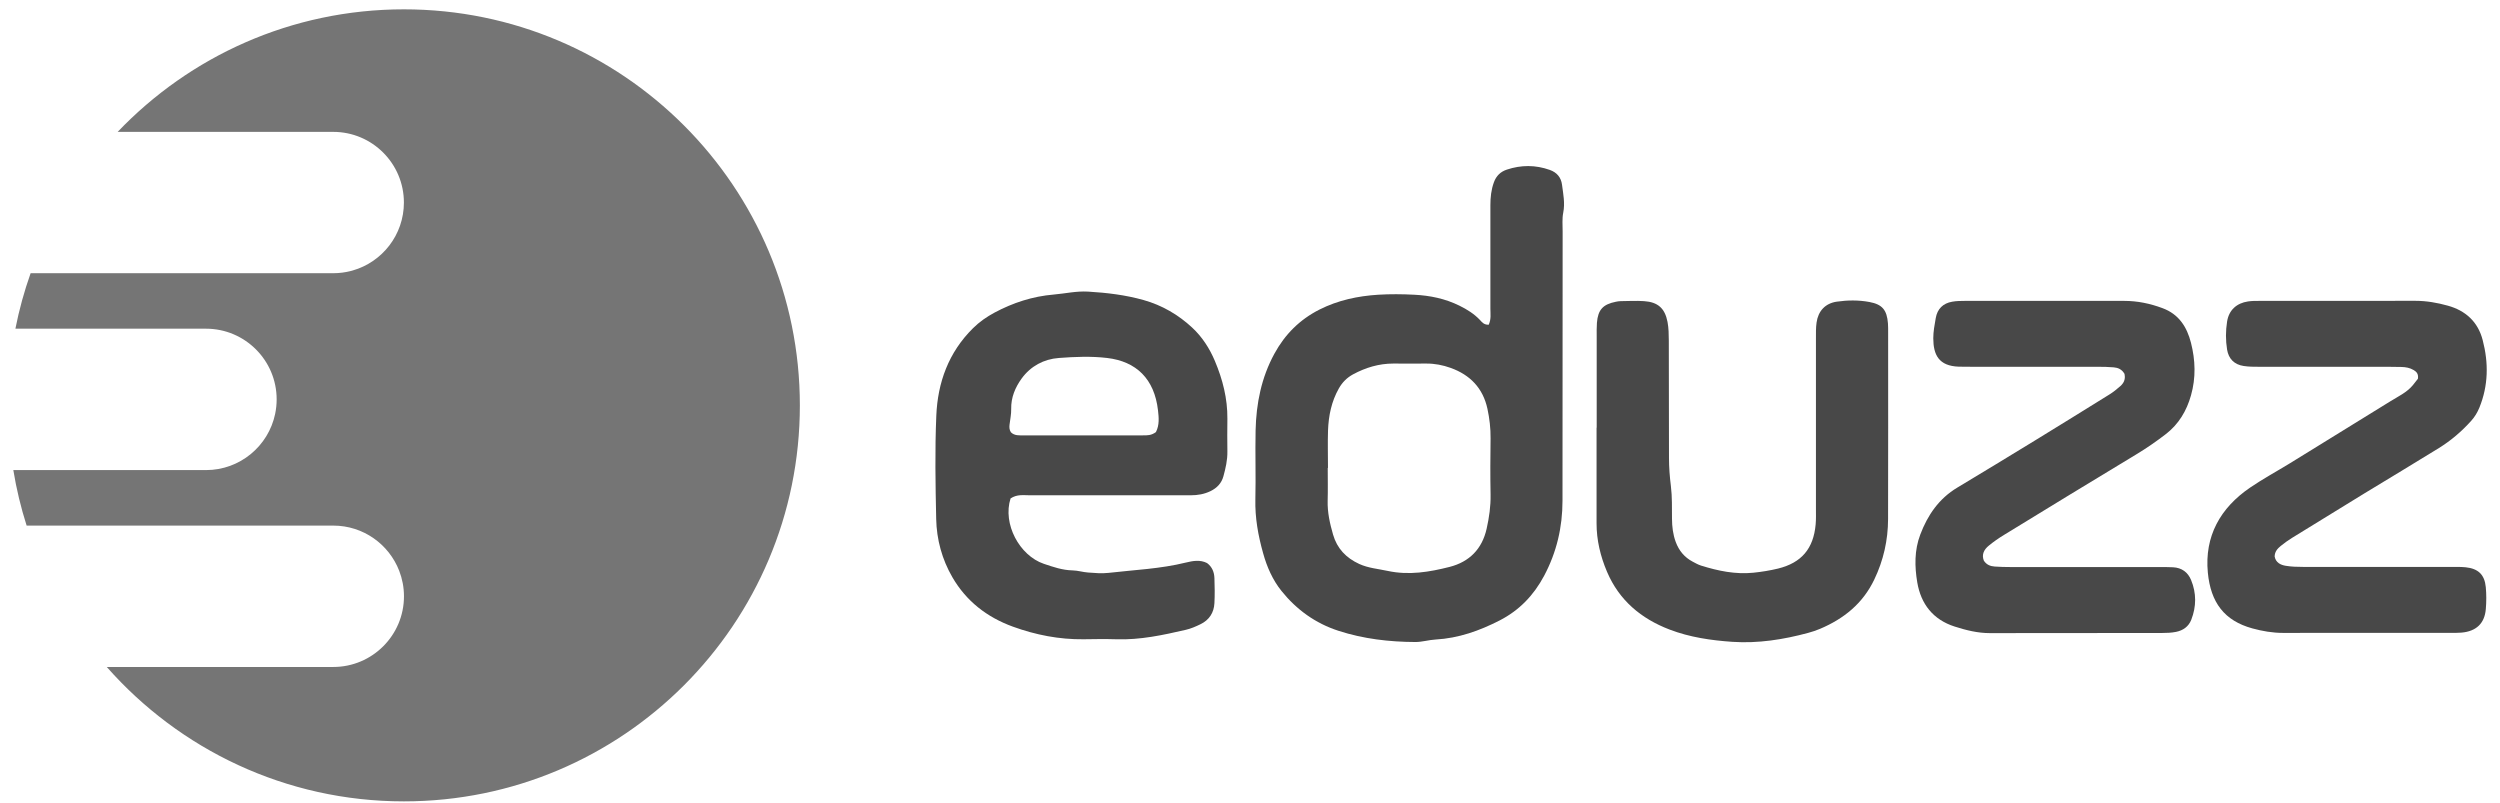 <svg width="109" height="35" viewBox="0 0 109 35" fill="none" xmlns="http://www.w3.org/2000/svg">
<g id="Camada_1" clip-path="url(#clip0_5160_22262)">
<g id="Group">
<path id="Vector" d="M64.909 14.156C65.021 13.911 64.981 13.679 64.981 13.455C64.983 11.954 64.983 10.451 64.981 8.951C64.981 8.607 65.015 8.271 65.135 7.946C65.236 7.669 65.42 7.488 65.698 7.395C66.324 7.187 66.947 7.187 67.571 7.408C67.877 7.517 68.064 7.733 68.104 8.055C68.157 8.461 68.24 8.858 68.157 9.273C68.104 9.537 68.131 9.817 68.131 10.089C68.128 14.001 68.125 17.916 68.125 21.828C68.125 22.988 67.87 24.078 67.323 25.106C66.87 25.956 66.241 26.612 65.383 27.052C64.504 27.502 63.59 27.827 62.593 27.883C62.3 27.899 62.006 27.992 61.713 27.992C60.573 27.987 59.448 27.857 58.355 27.502C57.351 27.177 56.527 26.58 55.874 25.767C55.488 25.288 55.237 24.717 55.072 24.12C54.856 23.353 54.715 22.575 54.734 21.767C54.758 20.768 54.723 19.766 54.744 18.764C54.771 17.591 54.995 16.464 55.565 15.419C56.026 14.574 56.671 13.932 57.529 13.497C58.337 13.09 59.2 12.906 60.09 12.85C60.613 12.818 61.138 12.823 61.66 12.85C62.345 12.884 63.011 13.02 63.635 13.329C63.965 13.492 64.269 13.681 64.525 13.95C64.615 14.046 64.698 14.166 64.909 14.158V14.156ZM57.889 20.402C57.889 20.88 57.9 21.357 57.886 21.834C57.873 22.343 57.982 22.825 58.121 23.307C58.297 23.918 58.691 24.325 59.259 24.587C59.656 24.77 60.088 24.802 60.509 24.893C61.431 25.09 62.321 24.941 63.203 24.717C64.067 24.496 64.621 23.934 64.818 23.049C64.927 22.561 64.999 22.068 64.989 21.564C64.973 20.746 64.978 19.928 64.989 19.11C64.994 18.676 64.943 18.249 64.853 17.825C64.658 16.922 64.096 16.344 63.248 16.04C62.907 15.917 62.547 15.848 62.18 15.851C61.703 15.856 61.226 15.851 60.748 15.851C60.12 15.851 59.541 16.026 58.992 16.322C58.723 16.469 58.526 16.669 58.374 16.935C58.051 17.506 57.926 18.124 57.902 18.764C57.884 19.307 57.9 19.854 57.9 20.4L57.889 20.402Z" fill="#484848"/>
<path id="Vector_2" d="M44.061 21.73C43.704 22.841 44.453 24.224 45.508 24.581C45.919 24.72 46.324 24.861 46.766 24.869C46.993 24.874 47.214 24.946 47.441 24.962C47.734 24.984 48.035 25.01 48.325 24.978C49.453 24.848 50.593 24.802 51.702 24.528C52.014 24.451 52.328 24.397 52.627 24.549C52.853 24.717 52.941 24.952 52.949 25.207C52.962 25.57 52.968 25.935 52.949 26.297C52.928 26.716 52.72 27.033 52.339 27.217C52.136 27.316 51.923 27.409 51.705 27.459C50.708 27.689 49.708 27.907 48.672 27.872C48.195 27.857 47.715 27.864 47.238 27.872C46.177 27.883 45.157 27.683 44.165 27.323C43.035 26.913 42.129 26.212 41.524 25.168C41.071 24.387 40.837 23.523 40.818 22.628C40.786 21.127 40.759 19.622 40.823 18.124C40.882 16.677 41.359 15.363 42.42 14.313C42.697 14.038 43.014 13.815 43.355 13.633C44.165 13.199 45.023 12.919 45.945 12.842C46.444 12.799 46.934 12.684 47.438 12.714C48.256 12.762 49.072 12.86 49.86 13.082C50.66 13.306 51.374 13.721 51.979 14.284C52.413 14.686 52.739 15.19 52.97 15.741C53.309 16.546 53.522 17.378 53.514 18.257C53.509 18.734 53.506 19.214 53.514 19.691C53.519 20.061 53.437 20.413 53.341 20.765C53.258 21.071 53.061 21.274 52.779 21.413C52.504 21.546 52.219 21.594 51.92 21.594C51.214 21.594 50.511 21.594 49.804 21.594C48.165 21.594 46.526 21.594 44.89 21.594C44.624 21.594 44.341 21.543 44.061 21.732V21.73ZM50.401 18.833C50.556 18.529 50.524 18.201 50.489 17.892C50.332 16.514 49.538 15.757 48.272 15.608C47.579 15.525 46.862 15.555 46.164 15.608C45.508 15.656 44.935 15.965 44.544 16.503C44.264 16.89 44.077 17.33 44.088 17.836C44.093 18.06 44.043 18.286 44.016 18.513C44.003 18.628 44.005 18.739 44.075 18.846C44.234 19.006 44.448 18.982 44.648 18.982C46.374 18.982 48.101 18.982 49.828 18.982C50.01 18.982 50.194 18.993 50.404 18.835L50.401 18.833Z" fill="#484848"/>
<path id="Vector_3" d="M69.616 18.646C69.616 17.327 69.616 16.008 69.616 14.686C69.616 14.481 69.61 14.275 69.626 14.073C69.672 13.503 69.89 13.268 70.455 13.156C70.522 13.143 70.591 13.13 70.658 13.13C70.999 13.127 71.343 13.106 71.681 13.13C72.283 13.169 72.59 13.441 72.704 14.036C72.755 14.302 72.758 14.579 72.76 14.851C72.766 16.557 72.766 18.265 72.768 19.971C72.768 20.381 72.8 20.786 72.851 21.194C72.91 21.666 72.894 22.148 72.899 22.625C72.902 22.969 72.942 23.305 73.062 23.63C73.203 24.011 73.443 24.299 73.8 24.488C73.92 24.552 74.042 24.621 74.17 24.661C74.914 24.893 75.668 25.05 76.451 24.97C76.811 24.933 77.174 24.874 77.525 24.789C78.549 24.536 79.066 23.92 79.162 22.87C79.183 22.644 79.175 22.415 79.175 22.188C79.175 19.707 79.175 17.228 79.175 14.747C79.175 14.521 79.17 14.289 79.202 14.065C79.271 13.561 79.583 13.226 80.079 13.153C80.553 13.084 81.033 13.079 81.507 13.167C82.069 13.271 82.269 13.516 82.315 14.1C82.325 14.236 82.323 14.371 82.323 14.51C82.323 17.218 82.328 19.925 82.32 22.633C82.317 23.552 82.12 24.432 81.718 25.269C81.219 26.313 80.393 26.977 79.354 27.417C79.186 27.489 79.013 27.545 78.837 27.593C77.755 27.886 76.649 28.059 75.532 27.984C74.605 27.92 73.677 27.787 72.795 27.449C71.548 26.972 70.594 26.172 70.066 24.93C69.781 24.259 69.608 23.55 69.61 22.809C69.613 21.42 69.61 20.032 69.61 18.646H69.616Z" fill="#484848"/>
<path id="Vector_4" d="M92.633 16.309C92.513 16.096 92.342 16.032 92.158 16.016C91.932 15.997 91.705 15.992 91.476 15.992C89.656 15.992 87.838 15.992 86.018 15.992C85.813 15.992 85.608 15.992 85.405 15.987C84.531 15.957 84.294 15.475 84.291 14.75C84.291 14.457 84.347 14.161 84.398 13.871C84.467 13.468 84.715 13.223 85.117 13.154C85.296 13.122 85.48 13.119 85.661 13.119C87.98 13.119 90.301 13.119 92.619 13.119C93.195 13.119 93.744 13.234 94.282 13.434C94.999 13.697 95.351 14.257 95.527 14.947C95.719 15.704 95.746 16.469 95.527 17.239C95.335 17.919 94.991 18.492 94.434 18.924C94.021 19.243 93.592 19.539 93.142 19.811C91.215 20.97 89.296 22.148 87.377 23.321C87.145 23.462 86.919 23.619 86.708 23.793C86.503 23.96 86.391 24.179 86.495 24.443C86.61 24.624 86.78 24.688 86.967 24.701C87.193 24.717 87.42 24.723 87.649 24.723C89.811 24.723 91.969 24.723 94.13 24.723C94.336 24.723 94.541 24.723 94.743 24.733C95.122 24.752 95.391 24.947 95.532 25.29C95.767 25.861 95.764 26.444 95.54 27.02C95.423 27.321 95.18 27.489 94.874 27.55C94.674 27.59 94.469 27.598 94.264 27.598C91.761 27.601 89.261 27.598 86.759 27.604C86.226 27.604 85.725 27.478 85.224 27.318C84.281 27.017 83.753 26.335 83.593 25.394C83.476 24.701 83.465 23.987 83.724 23.308C84.046 22.457 84.536 21.741 85.336 21.261C86.466 20.584 87.593 19.896 88.718 19.209C89.802 18.545 90.887 17.873 91.966 17.202C92.14 17.095 92.3 16.965 92.451 16.831C92.59 16.706 92.678 16.546 92.63 16.317L92.633 16.309Z" fill="#484848"/>
<path id="Vector_5" d="M99.175 24.267C99.225 24.528 99.43 24.632 99.66 24.669C99.905 24.709 100.158 24.717 100.406 24.717C102.543 24.72 104.681 24.717 106.818 24.717C107.045 24.717 107.274 24.712 107.5 24.733C108.049 24.789 108.329 25.055 108.38 25.596C108.409 25.911 108.409 26.233 108.382 26.551C108.332 27.18 107.964 27.526 107.322 27.582C107.186 27.593 107.05 27.593 106.914 27.593C104.457 27.593 102.002 27.59 99.545 27.595C99.084 27.595 98.642 27.518 98.202 27.398C96.981 27.062 96.387 26.271 96.262 24.968C96.11 23.379 96.805 22.143 98.111 21.255C98.674 20.871 99.276 20.546 99.857 20.189C101.309 19.296 102.759 18.401 104.209 17.503C104.555 17.287 104.934 17.116 105.203 16.791C105.288 16.687 105.368 16.581 105.421 16.514C105.453 16.296 105.355 16.205 105.232 16.133C105.072 16.037 104.891 16.005 104.71 16C104.505 15.994 104.3 15.992 104.097 15.992C102.231 15.992 100.369 15.992 98.503 15.992C98.277 15.992 98.047 15.992 97.823 15.957C97.418 15.896 97.168 15.648 97.101 15.243C97.035 14.838 97.037 14.425 97.101 14.02C97.179 13.524 97.512 13.217 98.013 13.143C98.17 13.119 98.33 13.119 98.49 13.119C100.763 13.119 103.039 13.119 105.312 13.116C105.795 13.116 106.266 13.199 106.725 13.327C107.503 13.543 108.041 14.033 108.246 14.832C108.505 15.826 108.494 16.81 108.1 17.775C108.012 17.988 107.897 18.18 107.743 18.35C107.33 18.809 106.863 19.209 106.338 19.534C105.256 20.205 104.164 20.855 103.076 21.519C102.029 22.159 100.984 22.804 99.939 23.448C99.766 23.555 99.598 23.675 99.441 23.803C99.297 23.918 99.177 24.056 99.175 24.264V24.267Z" fill="#484848"/>
</g>
<g id="Group_2">
<path id="Subtract" fill-rule="evenodd" clip-rule="evenodd" d="M5.13 5.75C8.274 2.459 12.701 0.407 17.61 0.407C27.145 0.407 34.874 8.141 34.874 17.676C34.874 27.212 27.145 34.94 17.61 34.94C12.448 34.94 7.819 32.669 4.655 29.08H14.532C16.232 29.08 17.613 27.699 17.613 25.999C17.613 25.607 17.539 25.231 17.405 24.886C16.959 23.734 15.84 22.916 14.531 22.916H1.161C0.911 22.13 0.716 21.324 0.581 20.496H8.981C10.464 20.496 11.704 19.445 11.996 18.048C12.039 17.843 12.062 17.63 12.062 17.412C12.062 15.712 10.682 14.331 8.981 14.331H0.672C0.672 14.332 0.671 14.333 0.671 14.334H0.671C0.834 13.503 1.058 12.695 1.335 11.912H14.529C14.795 11.912 15.053 11.878 15.299 11.815C15.325 11.808 15.351 11.801 15.377 11.793C16.666 11.425 17.61 10.237 17.61 8.831C17.61 7.131 16.23 5.75 14.529 5.75H5.13Z" fill="#757575"/>
</g>
</g>
<defs>
<clipPath id="clip0_5160_22262">
<rect width="108.072" height="34.528" fill="white" transform="translate(0.349 0.407)"/>
</clipPath>
</defs>
</svg>

